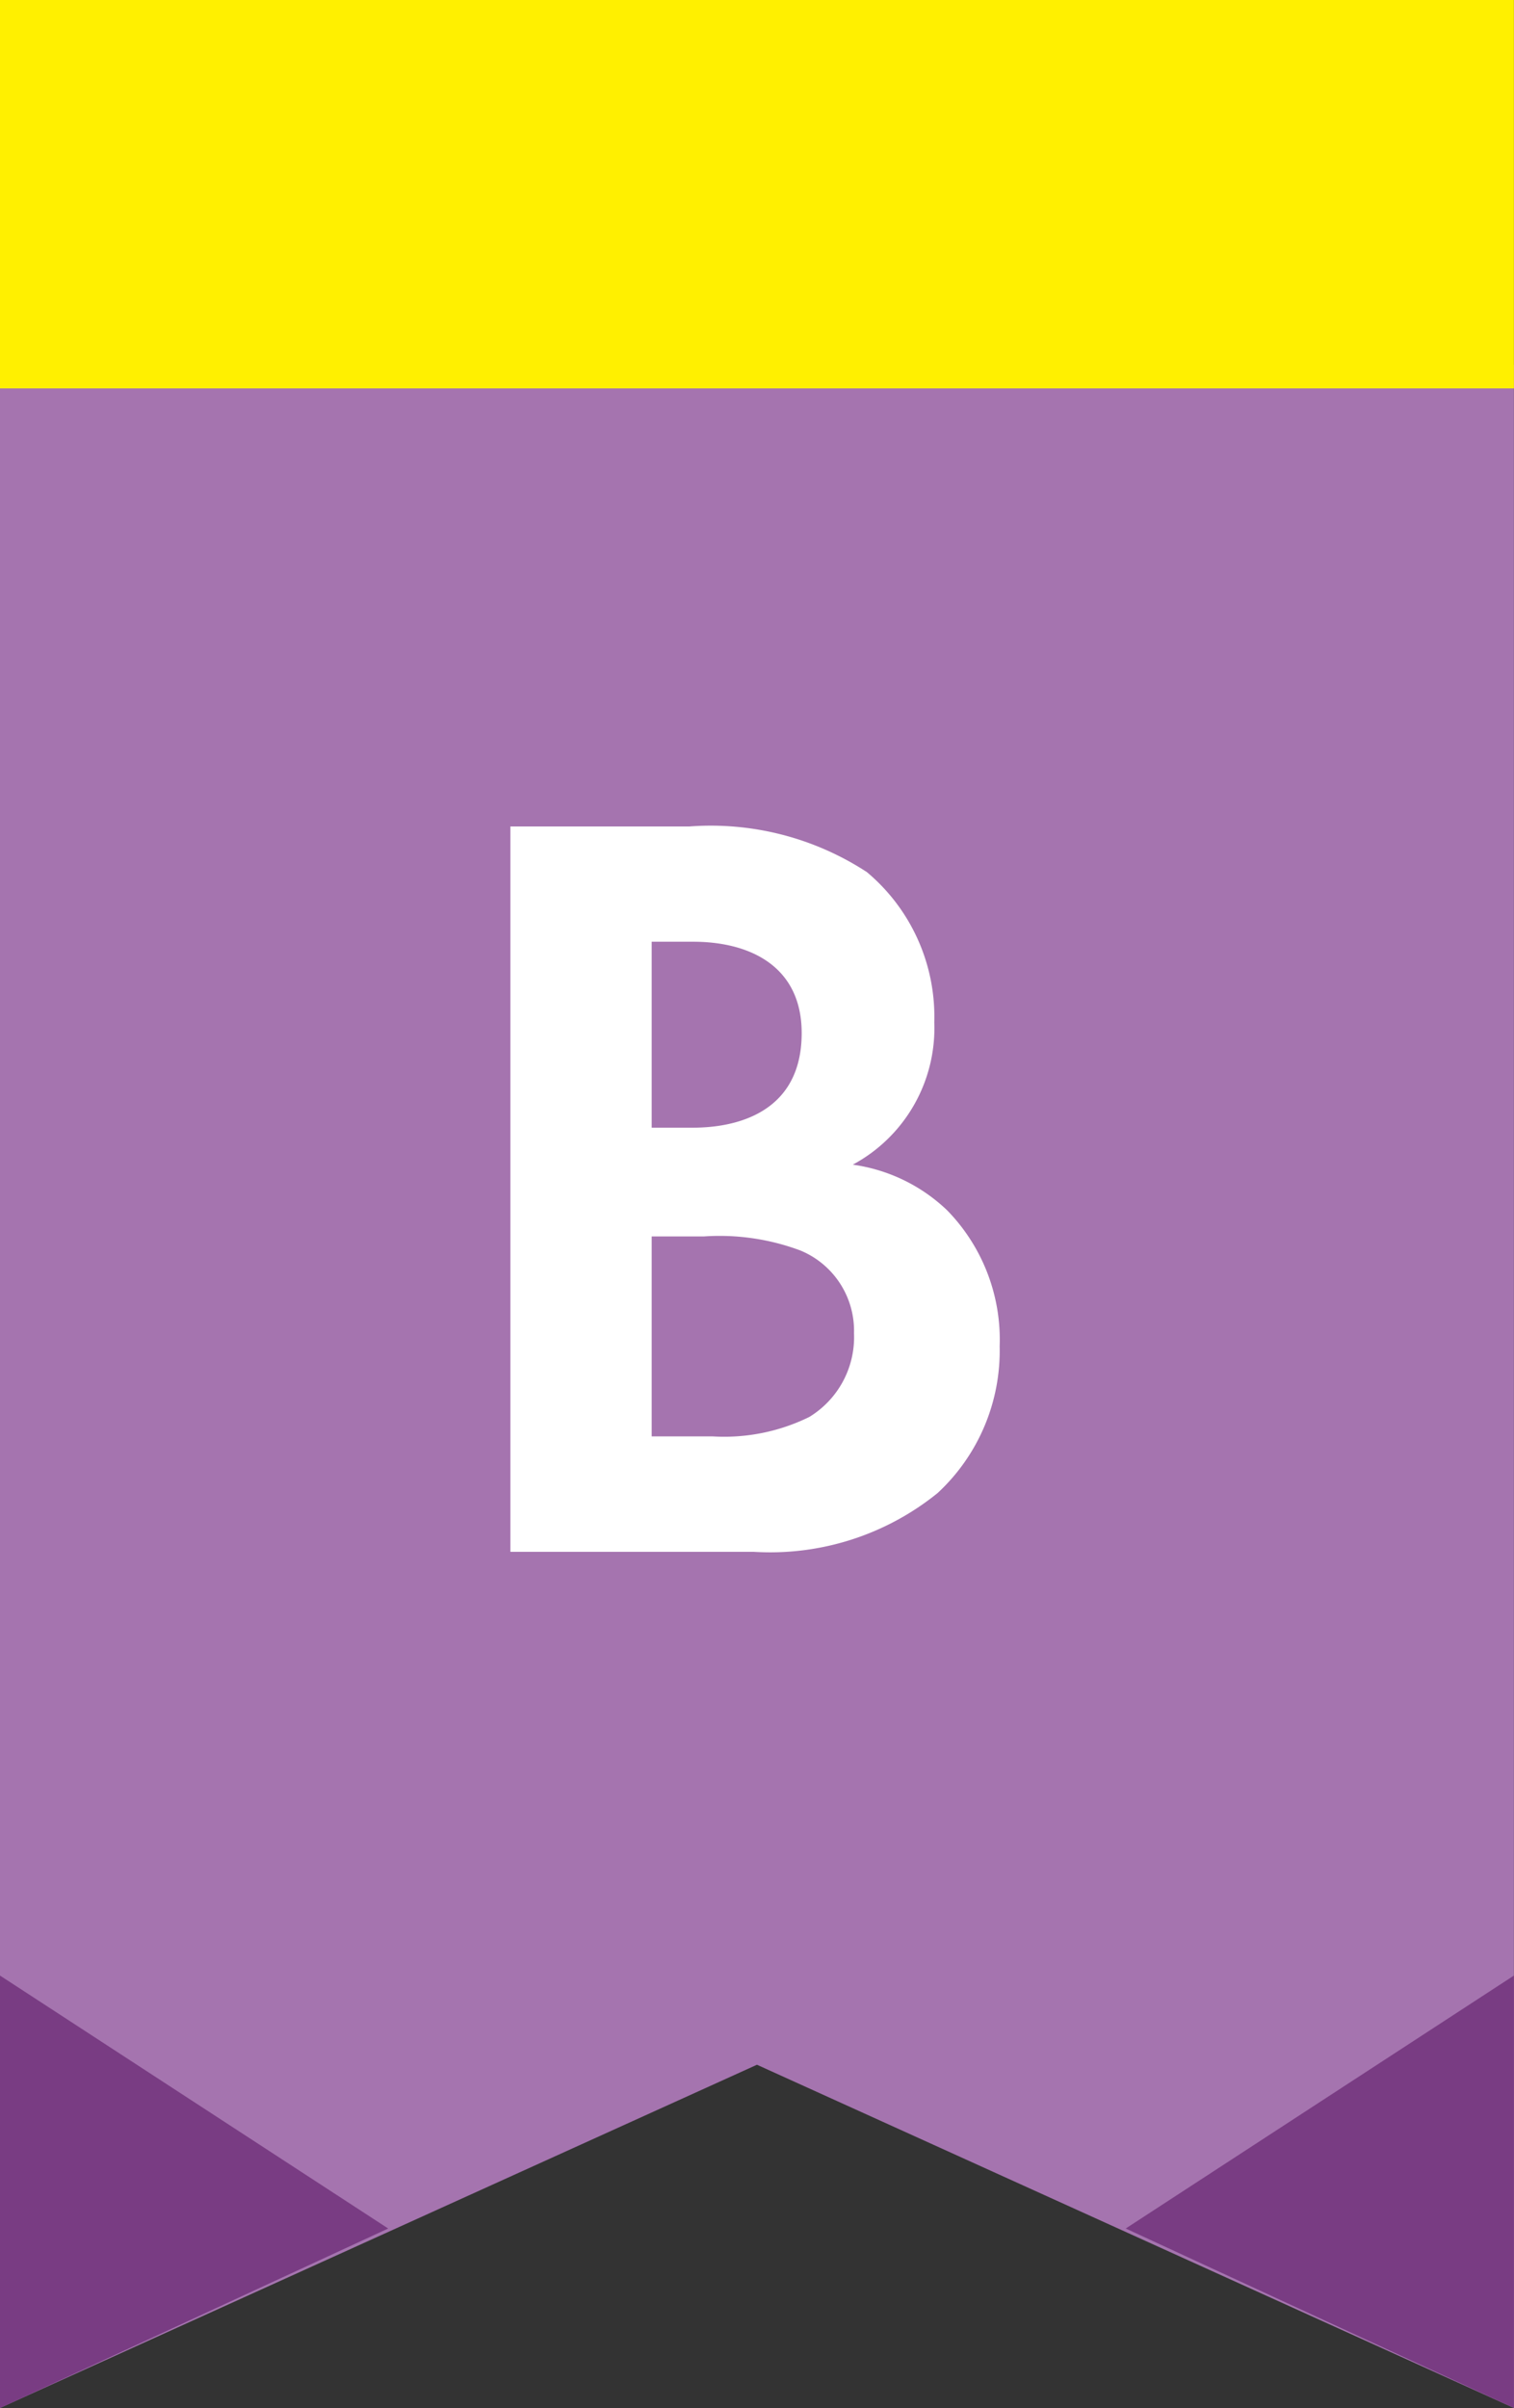 <svg id="グループ_1031" data-name="グループ 1031" xmlns="http://www.w3.org/2000/svg" width="39.002" height="62" viewBox="0 0 39.002 62">
  <rect x="0" y="0" width="39.002" height="62" fill="#333333" stroke="none"/>
  <path id="パス_18456" data-name="パス 18456" d="M0,8V60.6l19.5-8.837L39,60.6V8Z" transform="translate(0 1.397)" fill="#a574af"/>
  <path id="パス_18457" data-name="パス 18457" d="M0,53.823,10,49.2,0,42.688Z" transform="translate(0 8.176)" fill="#793c83"/>
  <path id="パス_18458" data-name="パス 18458" d="M23.635,49.2l10,4.62V42.688Z" transform="translate(5.365 8.176)" fill="#793c83"/>
  <path id="パス_20524" data-name="パス 20524" d="M-5.852-18.676V0H.42A6.854,6.854,0,0,0,5.152-1.512a4.991,4.991,0,0,0,1.6-3.78A4.765,4.765,0,0,0,5.4-8.792,4.389,4.389,0,0,0,2.968-9.968a3.99,3.99,0,0,0,2.1-3.668A4.857,4.857,0,0,0,3.332-17.5a7.351,7.351,0,0,0-4.564-1.176Zm3.64,2.968h1.064c1.484,0,2.8.644,2.8,2.352,0,2.38-2.268,2.436-2.828,2.436H-2.212Zm0,7.588H-.868a5.936,5.936,0,0,1,2.492.364A2.236,2.236,0,0,1,3-5.628,2.407,2.407,0,0,1,1.848-3.472a4.971,4.971,0,0,1-2.492.5H-2.212Z" transform="translate(19 39.954)" fill="#fff"/>
  <rect id="長方形_126" data-name="長方形 126" width="39" height="10" fill="#fff000"/>
</svg>
